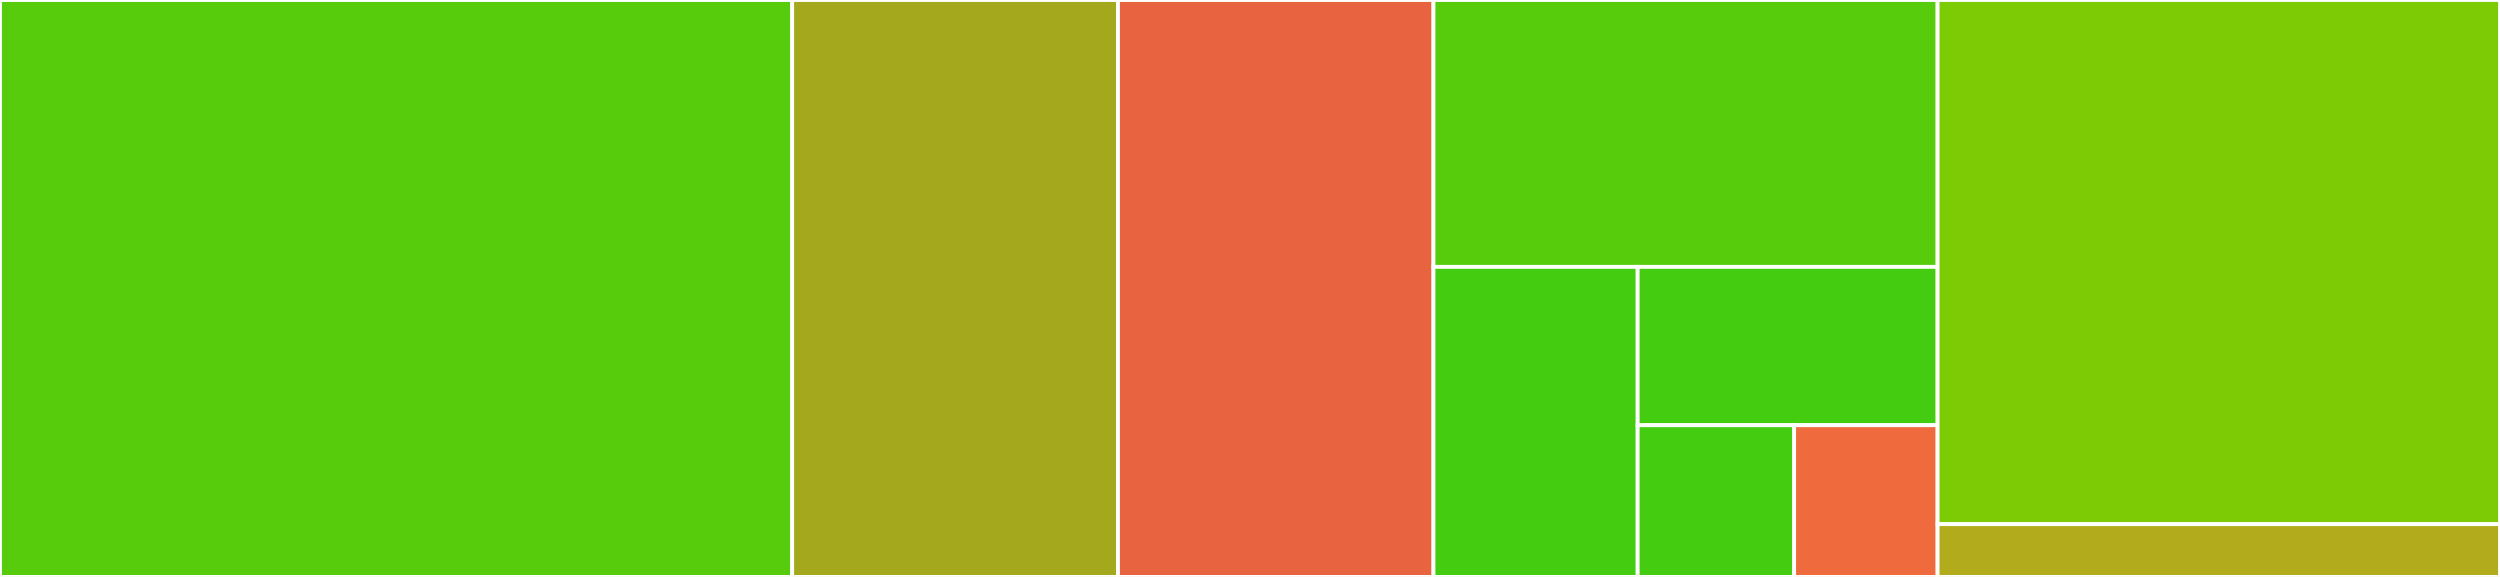 <svg baseProfile="full" width="650" height="150" viewBox="0 0 650 150" version="1.1"
xmlns="http://www.w3.org/2000/svg" xmlns:ev="http://www.w3.org/2001/xml-events"
xmlns:xlink="http://www.w3.org/1999/xlink">

<rect x="0" y="0" width="650" height="150" fill="#333333" stroke="none"/>

<style>rect.s{mask:url(#mask);}</style>
<defs>
  <pattern id="white" width="4" height="4" patternUnits="userSpaceOnUse" patternTransform="rotate(45)">
    <rect width="2" height="2" transform="translate(0,0)" fill="white"></rect>
  </pattern>
  <mask id="mask">
    <rect x="0" y="0" width="100%" height="100%" fill="url(#white)"></rect>
  </mask>
</defs>

<rect x="0" y="0" width="205.967" height="150.0" fill="#57cc0c" stroke="white" stroke-width="1" class=" tooltipped" data-content="objective_types/constraints.jl"><title>objective_types/constraints.jl</title></rect>
<rect x="205.967" y="0" width="84.705" height="150.0" fill="#a4a81c" stroke="white" stroke-width="1" class=" tooltipped" data-content="objective_types/oncedifferentiable.jl"><title>objective_types/oncedifferentiable.jl</title></rect>
<rect x="290.672" y="0" width="82.03" height="150.0" fill="#e86440" stroke="white" stroke-width="1" class=" tooltipped" data-content="objective_types/incomplete.jl"><title>objective_types/incomplete.jl</title></rect>
<rect x="372.702" y="0" width="131.07" height="69.388" fill="#57cc0c" stroke="white" stroke-width="1" class=" tooltipped" data-content="objective_types/twicedifferentiable.jl"><title>objective_types/twicedifferentiable.jl</title></rect>
<rect x="372.702" y="69.388" width="53.092" height="80.612" fill="#4c1" stroke="white" stroke-width="1" class=" tooltipped" data-content="objective_types/inplace_factory.jl"><title>objective_types/inplace_factory.jl</title></rect>
<rect x="425.794" y="69.388" width="77.978" height="41.164" fill="#4c1" stroke="white" stroke-width="1" class=" tooltipped" data-content="objective_types/twicedifferentiablehv.jl"><title>objective_types/twicedifferentiablehv.jl</title></rect>
<rect x="425.794" y="110.551" width="40.684" height="39.449" fill="#4c1" stroke="white" stroke-width="1" class=" tooltipped" data-content="objective_types/abstract.jl"><title>objective_types/abstract.jl</title></rect>
<rect x="466.478" y="110.551" width="37.294" height="39.449" fill="#ef6a3d" stroke="white" stroke-width="1" class=" tooltipped" data-content="objective_types/nondifferentiable.jl"><title>objective_types/nondifferentiable.jl</title></rect>
<rect x="503.772" y="0" width="146.228" height="136.28" fill="#7dcb05" stroke="white" stroke-width="1" class=" tooltipped" data-content="interface.jl"><title>interface.jl</title></rect>
<rect x="503.772" y="136.28" width="146.228" height="13.72" fill="#b2ac1c" stroke="white" stroke-width="1" class=" tooltipped" data-content="NLSolversBase.jl"><title>NLSolversBase.jl</title></rect>
</svg>